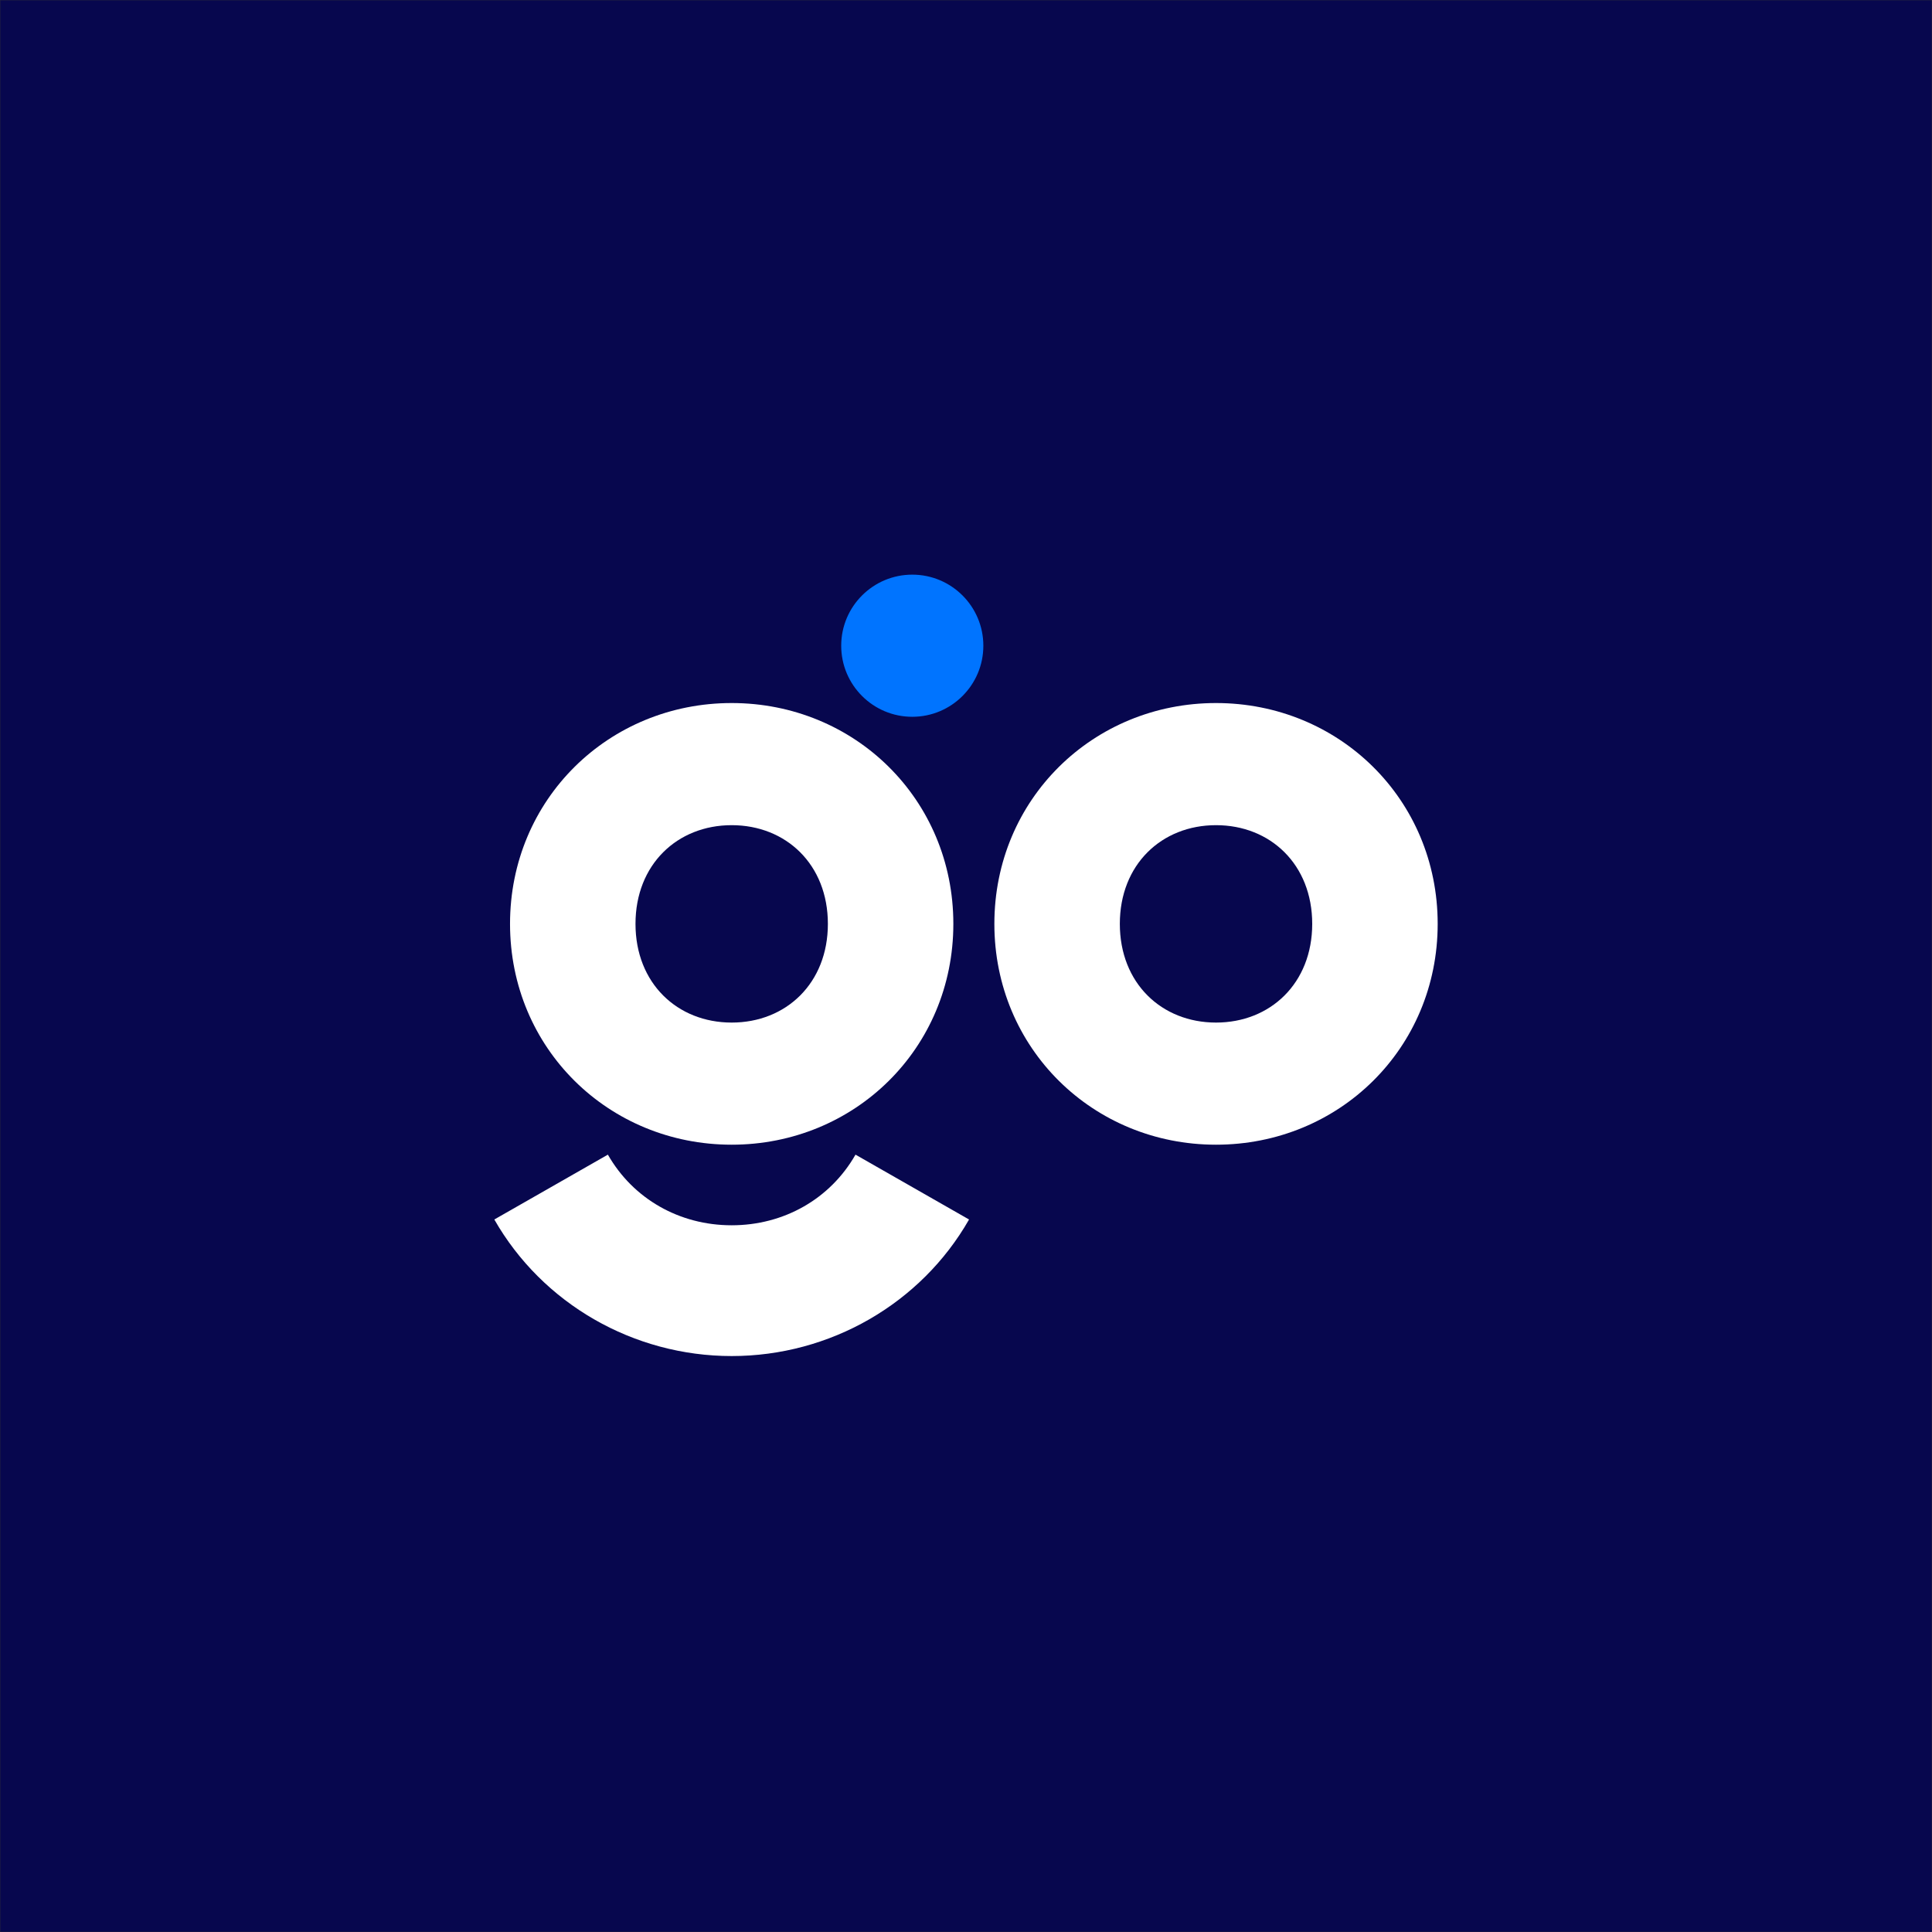<?xml version="1.0" encoding="UTF-8"?>
<svg width="1024px" height="1024px" viewBox="0 0 1024 1024" version="1.1" xmlns="http://www.w3.org/2000/svg" xmlns:xlink="http://www.w3.org/1999/xlink">
    <rect x="0" y="0" width="1024" height="1024" fill="#333333" stroke="none"/>
    <!-- Generator: Sketch 59.1 (86144) - https://sketch.com -->
    <title>Artboard 7@1x</title>
    <desc>Created with Sketch.</desc>
    <defs>
        <rect id="path-1" x="0" y="0" width="1024" height="1024"></rect>
    </defs>
    <g id="Page-2" stroke="none" stroke-width="1" fill="none" fill-rule="evenodd">
        <g id="Artboard-7">
            <mask id="mask-2" fill="white">
                <use xlink:href="#path-1"></use>
            </mask>
            <g id="Rectangle"></g>
            <g id="Artboard_7" mask="url(#mask-2)">
                <g transform="translate(0, -1)">
                    <rect id="Rectangle" fill="#FFFFFF" fill-rule="nonzero" x="0" y="1" width="1024" height="1024"></rect>
                    <g id="Go_sign1" stroke-width="1" fill="none" fill-rule="evenodd" transform="translate(0, 0.5)">
                        <rect id="Rechteck_1" fill="#07074E" fill-rule="nonzero" x="0" y="0.5" width="1024" height="1024"></rect>
                        <g id="Gruppe_6" transform="translate(262, 304.5)" fill-rule="nonzero">
                            <g id="Gruppe_5" transform="translate(0, 307.588)" fill="#FFFFFF">
                                <g id="Gruppe_4">
                                    <path d="M125.809,107.148 C73.702,107.148 25.495,79.414 2.84217094e-14,34.77 L60.188,0.397 C73.576,23.839 98.108,37.836 125.809,37.836 C153.51,37.836 178.045,23.84 191.432,0.397 L251.62,34.77 C226.123,79.414 177.913,107.148 125.809,107.148 Z" id="Pfad_4"></path>
                                </g>
                            </g>
                            <path d="M382.502,68.625 C317.35,68.625 265.035,119.614 265.035,185.67 C265.035,251.726 317.35,302.715 382.502,302.715 C447.686,302.715 500,251.727 500,185.67 C500,119.613 447.686,68.625 382.502,68.625 Z M382.518,237.982 C353.701,237.982 331.535,217.146 331.535,185.671 C331.535,154.197 353.701,133.358 382.518,133.358 C411.335,133.358 433.5,154.194 433.5,185.671 C433.5,217.148 411.334,237.982 382.52,237.982 L382.518,237.982 Z" id="Pfad_5" fill="#FFFFFF"></path>
                            <path d="M125.794,68.625 C60.642,68.625 8.327,119.614 8.327,185.67 C8.327,251.726 60.642,302.715 125.794,302.715 C190.977,302.715 243.292,251.727 243.292,185.67 C243.292,119.613 190.977,68.625 125.794,68.625 Z M125.81,237.982 C96.993,237.982 74.827,217.146 74.827,185.671 C74.827,154.197 96.993,133.358 125.81,133.358 C154.627,133.358 176.793,154.194 176.793,185.671 C176.793,217.148 154.627,237.982 125.813,237.982 L125.81,237.982 Z" id="Pfad_6" fill="#FFFFFF"></path>
                            <circle id="Ellipse_2" fill="#0074FF" cx="221.526" cy="38.245" r="37.669"></circle>
                        </g>
                    </g>
                </g>
            </g>
        </g>
    </g>
</svg>